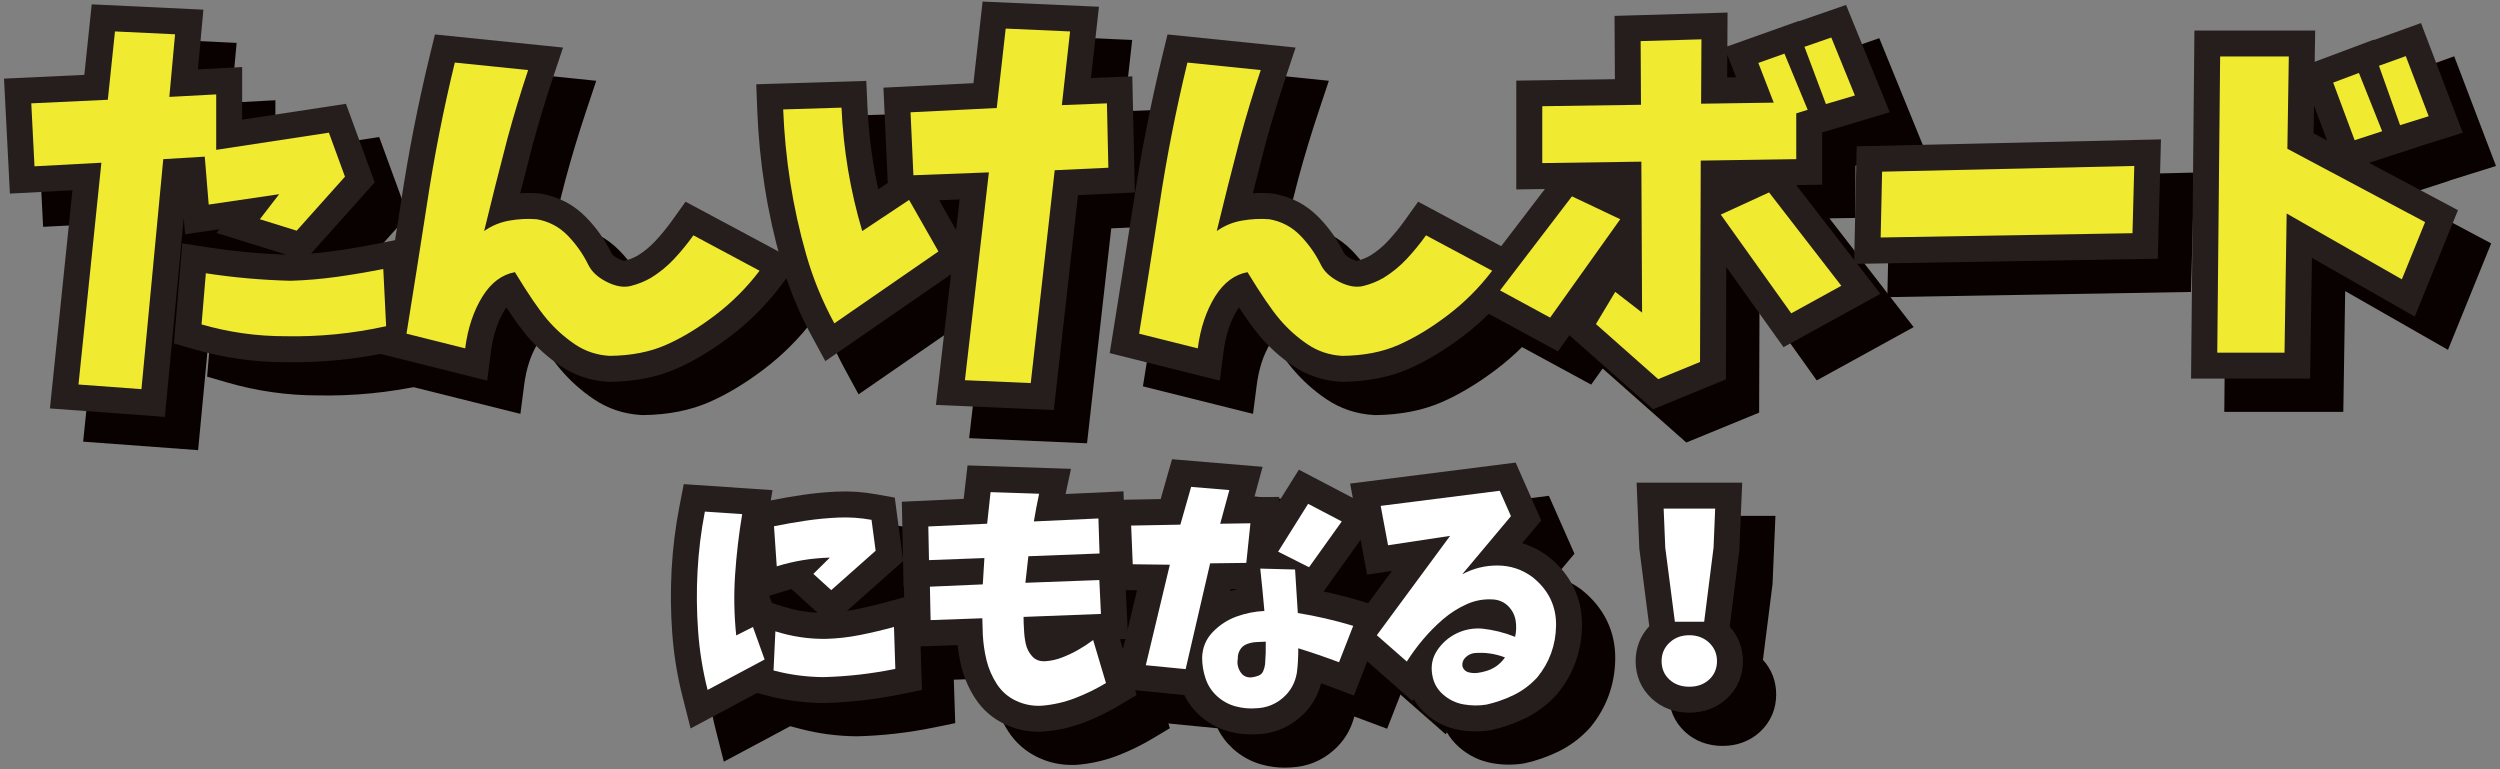 <?xml version="1.0" encoding="utf-8"?>
<!-- Generator: Adobe Illustrator 27.8.1, SVG Export Plug-In . SVG Version: 6.00 Build 0)  -->
<!DOCTYPE svg PUBLIC "-//W3C//DTD SVG 1.1//EN" "http://www.w3.org/Graphics/SVG/1.1/DTD/svg11.dtd">
<svg version="1.1" id="レイヤー_1" xmlns="http://www.w3.org/2000/svg" xmlns:xlink="http://www.w3.org/1999/xlink" x="0px"
	 y="0px" viewBox="0 0 273 84" style="enable-background:new 0 0 273 84;" xml:space="preserve">
<rect x="0" y="0" width="273" height="84" fill="#808080" stroke="none"/>
<g>
	<g>
		<path style="fill:#090000;" d="M21.634,49.156L9.08,48.229l2.459-23.823l-6.83,0.365L4.066,12.215l8.771-0.41l0.807-7.702l12.195,0.581
			l-0.597,6.521l4.831-0.258v5.746l11.335-1.728l3.139,8.579l-6.955,7.779c0.815-0.068,1.63-0.159,2.438-0.271
			c1.62-0.226,3.267-0.506,4.894-0.831l3.224-0.645L48.743,41.5l-2.337,0.518c-3.851,0.853-7.81,1.243-11.728,1.16
			c-0.002,0-0.005,0-0.007,0c-3.289,0-6.614-0.471-9.823-1.4l-2.23-0.646l0.917-10.927l3.001,0.462
			c2.742,0.422,5.556,0.682,8.369,0.773l-7.637-2.373l0.312-0.405l-3.741,0.551l-0.146-1.775L21.634,49.156z M15.318,43.005
			l1.196,0.088l2.35-24.769l5.539-0.334v-1.062L19,17.216l0.653-7.151l-0.93-0.044l-0.756,7.22l-7.948,0.372l0.061,1.194
			l7.779-0.416L15.318,43.005z M28.663,36.886c1.994,0.414,4.029,0.623,6.075,0.623c2.741,0.054,5.441-0.137,8.101-0.575
			l-0.028-0.569c-0.668,0.109-1.334,0.209-1.997,0.302c-1.775,0.248-3.58,0.401-5.363,0.456l-0.079,0.002l-0.079-0.002
			c-2.21-0.056-4.424-0.207-6.61-0.453L28.663,36.886z M28.985,22.593l0.011,0.131l8.743-1.287l-0.062-0.168L28.985,22.593z"/>
		<path style="fill:#090000;" d="M70.145,45.327l-0.095-0.005c-1.918-0.106-3.682-0.696-5.241-1.753c-1.341-0.909-2.552-1.994-3.599-3.227
			c-0.648-0.763-1.403-1.801-2.282-3.144c-0.063,0.087-0.127,0.181-0.191,0.283c-0.76,1.219-1.267,2.755-1.499,4.553l-0.409,3.159
			l-12.021-3.005l0.413-2.569c0.754-4.682,1.495-9.376,2.224-14.084c0.789-5.23,1.83-10.53,3.094-15.742l0.583-2.404l13.988,1.433
			l-1.119,3.356c-0.812,2.432-1.558,4.902-2.219,7.344c-0.454,1.734-0.9,3.475-1.336,5.207c0.673-0.042,1.348-0.037,2.021,0.016
			l0.274,0.035c1.919,0.338,3.574,1.21,4.918,2.592c1.132,1.165,2.06,2.481,2.761,3.915c0.038,0.078,0.181,0.306,0.746,0.591
			c0.473,0.24,0.674,0.226,0.679,0.227c0.519-0.13,0.996-0.321,1.45-0.583c0.65-0.398,1.306-0.933,1.885-1.551
			c0.666-0.712,1.296-1.482,1.872-2.289l1.447-2.027l12.354,6.611l-2.012,2.646c-1.556,2.045-3.375,3.864-5.407,5.406
			c-2.003,1.521-4.003,2.725-5.942,3.579c-2.09,0.919-4.526,1.4-7.242,1.431L70.145,45.327z M61.359,30.37l0.918,1.508
			c1.373,2.257,2.468,3.87,3.253,4.792c0.716,0.843,1.542,1.584,2.458,2.205c0.685,0.463,1.434,0.719,2.288,0.78
			c1.904-0.032,3.561-0.351,4.922-0.95c1.533-0.675,3.148-1.652,4.799-2.905c0.73-0.554,1.427-1.153,2.085-1.794l-1.974-1.056
			c-0.262,0.304-0.528,0.603-0.801,0.893c-0.929,0.992-1.982,1.851-3.132,2.553c-0.964,0.557-1.945,0.952-2.977,1.209
			c-1.459,0.364-3.009,0.139-4.606-0.671c-1.539-0.779-2.644-1.847-3.283-3.173c-0.431-0.88-1.014-1.706-1.726-2.439
			c-0.48-0.493-1.026-0.793-1.71-0.936C61.703,30.375,61.531,30.37,61.359,30.37z M51.23,37.951l1.035,0.259
			c0.41-1.365,0.968-2.616,1.669-3.741c0.136-0.215,0.274-0.418,0.415-0.611l-2.39,1.695l1.781-7.361
			c0.803-3.317,1.661-6.725,2.552-10.128c0.39-1.44,0.806-2.883,1.244-4.319l-2.055-0.21c-0.973,4.27-1.789,8.584-2.434,12.857
			C52.45,30.258,51.845,34.109,51.23,37.951z"/>
		<path style="fill:#090000;" d="M118.704,48.407l-12.873-0.56l1.646-14.264l-13.722,9.478l-1.507-2.77
			c-1.395-2.564-2.505-5.274-3.302-8.055c-0.771-2.695-1.382-5.458-1.813-8.213c-0.433-2.754-0.706-5.56-0.813-8.337l-0.109-2.855
			l12.016-0.369l0.126,2.791c0.138,3.054,0.534,6.081,1.182,9.041l1.038-0.689l-0.473-10.406l9.827-0.489l1.003-8.91l12.705,0.564
			l-0.869,7.781l4.509-0.179l0.282,12.681l-6.208,0.29L118.704,48.407z M112.161,42.448l1.502,0.065l2.591-23.014l5.511-0.257
			l-0.03-1.382l-5.335,0.212l0.928-8.313l-1.357-0.061l-0.95,8.434l-9.001,0.448l0.057,1.245l8.732-0.332L112.161,42.448z
			 M92.157,18.321c0.134,1.614,0.326,3.229,0.577,4.825c0.396,2.525,0.954,5.059,1.662,7.53c0.395,1.375,0.878,2.73,1.446,4.053
			l6.514-4.499l-0.415-0.729l-5.779,3.838l-1.094-3.672c-1.099-3.69-1.832-7.503-2.189-11.369L92.157,18.321z M106.185,25.495
			l1.85,3.249l0.385-3.333L106.185,25.495z"/>
		<path style="fill:#090000;" d="M150.145,45.327l-0.095-0.005c-1.918-0.106-3.682-0.696-5.241-1.753c-1.341-0.909-2.552-1.994-3.599-3.227
			c-0.648-0.763-1.403-1.801-2.282-3.144c-0.063,0.087-0.127,0.181-0.191,0.283c-0.76,1.219-1.267,2.755-1.499,4.553l-0.409,3.159
			l-12.021-3.005l0.413-2.569c0.754-4.682,1.495-9.376,2.224-14.084c0.789-5.23,1.83-10.53,3.094-15.742l0.583-2.404l13.988,1.433
			l-1.119,3.356c-0.812,2.432-1.558,4.902-2.219,7.344c-0.454,1.734-0.9,3.475-1.336,5.207c0.673-0.042,1.348-0.037,2.021,0.016
			l0.274,0.035c1.919,0.338,3.574,1.21,4.918,2.592c1.132,1.165,2.06,2.481,2.761,3.915c0.038,0.078,0.181,0.306,0.746,0.591
			c0.474,0.24,0.675,0.226,0.679,0.227c0.519-0.13,0.996-0.321,1.45-0.583c0.65-0.398,1.306-0.933,1.885-1.551
			c0.666-0.712,1.296-1.482,1.872-2.289l1.447-2.027l12.354,6.611l-2.012,2.646c-1.556,2.045-3.375,3.864-5.407,5.406
			c-2.003,1.521-4.003,2.725-5.942,3.579c-2.09,0.919-4.526,1.4-7.242,1.431L150.145,45.327z M141.359,30.37l0.918,1.508
			c1.373,2.257,2.468,3.87,3.253,4.792c0.716,0.843,1.542,1.584,2.458,2.205c0.685,0.463,1.434,0.719,2.288,0.78
			c1.904-0.032,3.561-0.351,4.922-0.95c1.533-0.675,3.148-1.652,4.799-2.905c0.73-0.554,1.427-1.153,2.085-1.794l-1.974-1.056
			c-0.262,0.304-0.528,0.603-0.801,0.893c-0.929,0.992-1.982,1.851-3.132,2.553c-0.964,0.557-1.945,0.952-2.977,1.209
			c-1.459,0.364-3.009,0.139-4.606-0.671c-1.539-0.779-2.644-1.847-3.283-3.173c-0.431-0.88-1.014-1.706-1.726-2.439
			c-0.48-0.493-1.026-0.793-1.71-0.936C141.703,30.375,141.531,30.37,141.359,30.37z M131.23,37.951l1.035,0.259
			c0.41-1.365,0.968-2.616,1.669-3.741c0.136-0.215,0.274-0.418,0.415-0.611l-2.39,1.695l1.781-7.361
			c0.803-3.317,1.661-6.725,2.552-10.128c0.39-1.44,0.806-2.883,1.244-4.319l-2.055-0.21c-0.973,4.27-1.789,8.584-2.434,12.857
			C132.45,30.258,131.845,34.109,131.23,37.951z"/>
		<path style="fill:#090000;" d="M184.143,48.323l-9.134-8.083L173.755,42l-10.585-5.746l9.16-11.986l-3.122,0.045V12.432l10.766-0.156
			l-0.039-6.912l12.342-0.363l-0.021,3.693l7.82-2.785l0.015,0.035l5.126-1.777l4.772,11.715l-7.377,2.208V23.8l-2.837,0.042
			l9.194,11.879l-10.582,5.82l-6.247-8.752l-0.043,12.27L184.143,48.323z M185.685,18.405l0.109,23.112l0.647-0.266l0.081-22.881
			l10.42-0.156v-0.539l-10.406,0.154l0.039-6.988l-0.939,0.027l0.039,6.995l-10.797,0.157v0.541L185.685,18.405z M171.697,34.433
			l0.353,0.191l4.235-5.943l-0.141-0.067L171.697,34.433z M195.835,28.207l4.238,5.938l0.355-0.195l-4.483-5.793L195.835,28.207z
			 M179.978,24.157l0.064,0.031v-0.032L179.978,24.157z M192.251,9.607l-0.014,2.469l0.965-0.014L192.251,9.607z"/>
		<path style="fill:#090000;" d="M206.098,32.446l0.279-12.844l33.228-0.754l-0.347,13.033L206.098,32.446z M211.928,25.147l-0.033,1.531
			l21.84-0.373l0.044-1.654L211.928,25.147z"/>
		<path style="fill:#090000;" d="M255.889,44.975h-12.997l0.367-38.013h13.187l-0.053,3.416l6.435-2.413l0.016,0.039l5.155-1.856
			l4.563,11.979l-5.052,1.579l0.006,0.016l-5.193,1.687l9.715,5.173l-4.72,11.62l-11.225-6.414L255.889,44.975z M248.616,39.306
			h1.69l0.265-17.203l13.933,7.961l0.357-0.88l-14.312-7.621l0.139-8.932h-1.813L248.616,39.306z M256.271,18.187l1.469,0.782
			l-1.422-3.816L256.271,18.187z"/>
		<path style="fill:#090000;" d="M79.043,83.175l-0.891-3.507c-0.572-2.252-0.948-4.579-1.117-6.917c-0.167-2.288-0.189-4.612-0.066-6.907
			c0.123-2.302,0.408-4.62,0.848-6.888l0.477-2.458l9.692,0.655l-0.187,1.121c1.136-0.227,2.291-0.427,3.437-0.596
			c1.273-0.188,2.572-0.312,3.858-0.365c1.397-0.06,2.811,0.04,4.21,0.292l2.033,0.367l0.922,6.918l-6.155,5.456
			c0.298-0.045,0.595-0.097,0.891-0.157c1.182-0.236,2.361-0.515,3.507-0.829l3.465-0.95l0.345,10.555l-2.341,0.481
			c-2.751,0.564-5.568,0.887-8.374,0.957c-2.174-0.018-4.234-0.293-6.221-0.818L86.298,79.3L79.043,83.175z M87.921,69.475
			l1.237,0.394c1.22,0.388,2.477,0.614,3.748,0.676l-2.844-2.588c-0.26,0.068-0.519,0.142-0.775,0.222l-1.649,0.51L87.921,69.475z"
			/>
		<path style="fill:#090000;" d="M117.064,83.534c-1.312,0-2.527-0.272-3.676-0.808c-1.36-0.635-2.463-1.593-3.279-2.849
			c-0.696-1.074-1.2-2.235-1.501-3.456c-0.188-0.766-0.324-1.55-0.41-2.345l-5.724,0.203l-0.135-6.546l-0.041,0.001l-0.19-9.318
			l6.755-0.315c0.039-0.353,0.079-0.705,0.119-1.057l0.3-2.594l11.296,0.374l-0.586,2.749l6.321-0.292l0.311,9.513l-0.12,0.004
			l0.001,0.037l0.312,6.557l-0.888,0.034l1.815,6.093l-1.887,1.131c-1.223,0.733-2.512,1.36-3.832,1.866
			c-1.422,0.544-2.92,0.882-4.452,1.003C117.402,83.53,117.232,83.534,117.064,83.534z"/>
		<path style="fill:#090000;" d="M140.286,83.828c-0.844,0-1.682-0.113-2.499-0.337c-1.193-0.328-2.262-0.918-3.176-1.754
			c-0.695-0.636-1.25-1.375-1.654-2.208l-7.722-0.754l2.557-10.689l-3.188-0.04l-0.406-9.806l6.176-0.115l1.239-4.35l9.891,0.83
			l-0.904,3.324l2.725-0.041l-0.056,0.537l2.198-3.507l8.884,4.653l-6.184,8.647c1.359,0.29,2.714,0.637,4.048,1.038l2.942,0.883
			l-3.682,9.443l-2.62-0.982c-0.319-0.12-0.642-0.238-0.964-0.354c-0.391,1.498-1.158,2.727-2.295,3.715
			c-1.301,1.13-2.835,1.749-4.562,1.839C140.784,83.818,140.535,83.828,140.286,83.828z M138.959,75.814
			c-0.002,0.004-0.004,0.009-0.006,0.013l0.005,0C138.958,75.823,138.959,75.818,138.959,75.814z M138.034,67.951l-0.055,0.238
			c0.216-0.073,0.435-0.141,0.654-0.202c-0.002-0.014-0.003-0.029-0.005-0.043L138.034,67.951z"/>
		<path style="fill:#090000;" d="M164.77,83.498c-0.61,0-1.223-0.054-1.83-0.163c-1.358-0.242-2.576-0.833-3.619-1.755
			c-0.531-0.47-0.974-1.012-1.317-1.609l-0.135,0.213l-7.721-6.777l5.482-7.436l-2.716,0.411l-1.853-9.947l18.076-2.294l2.792,6.322
			l-2.079,2.479c0.991,0.302,1.928,0.775,2.802,1.418l0.092,0.07c2.428,1.941,3.686,4.555,3.639,7.557
			c-0.043,2.777-0.947,5.266-2.688,7.398l-0.108,0.125c-0.988,1.076-2.135,1.936-3.409,2.556c-1.153,0.561-2.365,0.987-3.604,1.267
			l-0.178,0.034C165.857,83.455,165.313,83.498,164.77,83.498z M162.501,66.207l-1.038,1.407c0.376-0.215,0.762-0.412,1.157-0.59
			c0.135-0.061,0.271-0.118,0.407-0.172L162.501,66.207z"/>
		<path style="fill:#090000;" d="M188.099,81.454c-1.595,0-3.013-0.533-4.102-1.542c-1.15-1.067-1.758-2.481-1.758-4.092
			c0-1.459,0.514-2.769,1.489-3.811l-1.087-8.472l-0.297-7.201h11.533l-0.316,7.44l-1.049,8.28c0.948,1.037,1.446,2.329,1.446,3.764
			c0,1.61-0.608,3.024-1.758,4.091C191.111,80.921,189.693,81.454,188.099,81.454z M187.849,75.751L187.849,75.751L187.849,75.751z"
			/>
		<path style="fill:#090000;" d="M7.043,14.914l8.359-0.391l0.781-7.461l6.562,0.312l-0.625,6.836l5.117-0.273v6.055l12.305-1.875
			l1.758,4.805l-5.273,5.898l-4.023-1.25l2.109-2.734l-7.695,1.133l-0.43-5.234l-4.531,0.273l-2.383,25.117L12.2,45.617l2.5-24.219
			l-7.305,0.391L7.043,14.914z M26.106,33.468c3.047,0.469,6.133,0.742,9.258,0.82c1.692-0.052,3.379-0.195,5.059-0.43
			s3.365-0.521,5.059-0.859l0.312,6.25c-3.646,0.808-7.331,1.172-11.055,1.094c-3.1,0-6.133-0.43-9.102-1.289L26.106,33.468z"/>
		<path style="fill:#090000;" d="M53.293,10.46l8.008,0.82c-0.834,2.5-1.589,5-2.266,7.5c-0.886,3.386-1.732,6.745-2.539,10.078
			c0.807-0.572,1.712-0.95,2.715-1.133c1.002-0.182,2.012-0.234,3.027-0.156c1.328,0.234,2.454,0.827,3.379,1.777
			c0.924,0.951,1.673,2.012,2.246,3.184c0.364,0.756,1.035,1.381,2.012,1.875c0.977,0.495,1.855,0.645,2.637,0.449
			s1.51-0.488,2.188-0.879c0.938-0.572,1.783-1.263,2.539-2.07c0.755-0.807,1.458-1.666,2.109-2.578l7.227,3.867
			c-1.406,1.85-3.027,3.471-4.863,4.863c-1.836,1.394-3.627,2.475-5.371,3.242c-1.745,0.768-3.789,1.165-6.133,1.191
			c-1.406-0.078-2.676-0.502-3.809-1.27s-2.143-1.673-3.027-2.715c-0.886-1.041-2.058-2.76-3.516-5.156
			c-1.406,0.261-2.578,1.133-3.516,2.617c-0.99,1.589-1.628,3.49-1.914,5.703L48.02,40.07c0.755-4.688,1.497-9.388,2.227-14.102
			C51.028,20.787,52.043,15.617,53.293,10.46z"/>
		<path style="fill:#090000;" d="M89.153,15.578l6.367-0.195c0.208,4.609,0.963,9.102,2.266,13.477l5.117-3.398l3.203,5.625l-11.367,7.852
			c-1.303-2.396-2.324-4.889-3.066-7.48c-0.742-2.591-1.322-5.215-1.738-7.871C89.517,20.929,89.256,18.26,89.153,15.578z
			 M103.059,15.89l9.414-0.469l0.977-8.672l7.031,0.312l-0.898,8.047l4.922-0.195l0.156,7.031l-5.859,0.273l-2.617,23.242
			l-7.188-0.312l2.617-22.695l-8.242,0.312L103.059,15.89z"/>
		<path style="fill:#090000;" d="M133.293,10.46l8.008,0.82c-0.834,2.5-1.589,5-2.266,7.5c-0.886,3.386-1.732,6.745-2.539,10.078
			c0.807-0.572,1.712-0.95,2.715-1.133c1.002-0.182,2.012-0.234,3.027-0.156c1.328,0.234,2.454,0.827,3.379,1.777
			c0.924,0.951,1.673,2.012,2.246,3.184c0.364,0.756,1.035,1.381,2.012,1.875c0.977,0.495,1.855,0.645,2.637,0.449
			s1.51-0.488,2.188-0.879c0.938-0.572,1.783-1.263,2.539-2.07c0.755-0.807,1.458-1.666,2.109-2.578l7.227,3.867
			c-1.406,1.85-3.027,3.471-4.863,4.863c-1.836,1.394-3.627,2.475-5.371,3.242c-1.745,0.768-3.789,1.165-6.133,1.191
			c-1.406-0.078-2.676-0.502-3.809-1.27s-2.143-1.673-3.027-2.715c-0.886-1.041-2.058-2.76-3.516-5.156
			c-1.406,0.261-2.578,1.133-3.516,2.617c-0.99,1.589-1.628,3.49-1.914,5.703l-6.406-1.602c0.755-4.688,1.497-9.388,2.227-14.102
			C131.028,20.787,132.043,15.617,133.293,10.46z"/>
		<path style="fill:#090000;" d="M175.286,25.07l5.273,2.5l-7.656,10.742l-5.469-2.969L175.286,25.07z M172.043,15.226l10.781-0.156
			l-0.039-6.953l6.641-0.195l-0.039,7.031l7.93-0.117l-1.68-4.336l2.852-1.016l2.539,6.133l-1.25,0.391v5l-10.43,0.156
			l-0.078,21.992l-4.57,1.875l-6.797-6.016l2.109-3.516l2.93,2.266l-0.078-16.484l-10.82,0.156V15.226z M196.809,24.64l7.891,10.195
			l-5.469,3.008l-7.695-10.781L196.809,24.64z M203.02,14.992l-2.344-6.25l2.93-1.016l2.578,6.328L203.02,14.992z"/>
		<path style="fill:#090000;" d="M209.153,22.374l27.539-0.625l-0.195,7.344l-27.5,0.469L209.153,22.374z"/>
		<path style="fill:#090000;" d="M246.067,9.796h7.5l-0.156,10.078l15.039,8.008l-2.539,6.25l-12.578-7.187l-0.234,15.195h-7.344
			L246.067,9.796z M260.754,18.937l-2.344-6.289l2.812-1.055l2.539,6.367L260.754,18.937z M265.715,17.296l-2.305-6.484l2.93-1.055
			l2.5,6.563L265.715,17.296z"/>
		<path style="fill:#090000;" d="M80.6,59.495l4.075,0.275c-0.367,2.2-0.625,4.408-0.775,6.625c-0.149,2.217-0.108,4.425,0.125,6.625
			l1.825-0.925l1.275,3.55L80.9,78.97c-0.533-2.1-0.879-4.241-1.037-6.425c-0.159-2.183-0.18-4.367-0.062-6.55
			C79.916,63.811,80.183,61.645,80.6,59.495z M88.3,72.57c1.783,0.567,3.608,0.842,5.475,0.825c1.267-0.033,2.525-0.175,3.775-0.425
			s2.483-0.542,3.7-0.875l0.149,4.575c-2.6,0.534-5.225,0.833-7.875,0.9c-1.85-0.017-3.658-0.258-5.425-0.725L88.3,72.57z
			 M88.15,61.095c1.15-0.233,2.316-0.438,3.5-0.612c1.184-0.175,2.371-0.288,3.562-0.337c1.191-0.05,2.388,0.033,3.588,0.25
			l0.45,3.375l-4.851,4.3l-1.95-1.775l1.801-1.775c-1.984,0.05-3.917,0.367-5.801,0.95L88.15,61.095z"/>
		<path style="fill:#090000;" d="M111.799,57.37l5.301,0.175c-0.217,1.017-0.409,2.025-0.575,3.025l7.05-0.325l0.125,3.825l-7.775,0.3
			c-0.116,0.967-0.225,1.934-0.324,2.9l8.074-0.3l0.176,3.7l-8.45,0.325c0,0.484,0.017,0.942,0.05,1.375
			c0.017,0.517,0.079,1.034,0.188,1.55s0.342,0.975,0.7,1.375s0.846,0.579,1.462,0.538c0.617-0.042,1.226-0.179,1.825-0.413
			c0.601-0.233,1.179-0.508,1.737-0.825c0.559-0.316,1.104-0.675,1.638-1.075l1.4,4.7c-1.084,0.65-2.213,1.2-3.388,1.65
			c-1.175,0.45-2.396,0.725-3.662,0.825c-0.967,0.05-1.888-0.129-2.763-0.538c-0.875-0.409-1.575-1.017-2.101-1.825
			c-0.524-0.809-0.899-1.671-1.125-2.588c-0.225-0.916-0.362-1.858-0.412-2.825c-0.017-0.566-0.033-1.158-0.05-1.775l-5.65,0.2
			l-0.075-3.65l5.775-0.25c0.05-0.966,0.108-1.925,0.175-2.875l-6.05,0.225l-0.075-3.675l6.425-0.3
			C111.541,59.67,111.666,58.52,111.799,57.37z"/>
		<path style="fill:#090000;" d="M127.15,61.02l5.375-0.1l1.175-4.125l4.175,0.35l-1,3.675l3.3-0.05l-0.449,4.325l-3.95,0.05l-2.675,11.55
			l-4.351-0.425l2.625-10.975l-4.05-0.05L127.15,61.02z M141.249,65.72l3.8,0.1c0.101,1.583,0.2,3.167,0.301,4.75
			c2.033,0.333,4.05,0.8,6.05,1.4l-1.55,3.975c-1.467-0.55-2.95-1.058-4.45-1.525c0,1.017-0.05,1.9-0.15,2.65
			c-0.184,1.117-0.688,2.033-1.513,2.75c-0.824,0.716-1.787,1.1-2.887,1.15c-0.784,0.066-1.555-0.004-2.312-0.212
			c-0.759-0.208-1.43-0.579-2.013-1.112c-0.584-0.534-1-1.175-1.25-1.925s-0.375-1.508-0.375-2.275c0.033-1.1,0.421-2.033,1.162-2.8
			s1.604-1.329,2.588-1.688s2-0.562,3.05-0.613C141.566,68.811,141.416,67.27,141.249,65.72z M141.775,76.17
			c0.066-0.816,0.091-1.642,0.075-2.475c-0.367,0.017-0.717,0.034-1.051,0.05c-0.333,0.017-0.666,0.088-1,0.213
			c-0.333,0.125-0.587,0.337-0.762,0.637c-0.176,0.3-0.255,0.617-0.238,0.95c-0.1,0.517-0.008,1,0.275,1.45
			c0.283,0.45,0.7,0.65,1.25,0.6c0.25-0.033,0.496-0.096,0.737-0.188c0.241-0.091,0.413-0.258,0.513-0.5
			C141.674,76.666,141.741,76.42,141.775,76.17z M146.475,58.645l3.675,1.925l-3.575,5l-3.375-1.7L146.475,58.645z"/>
		<path style="fill:#090000;" d="M154.399,58.87l13-1.65l1.226,2.775l-5.325,6.35c1.2-0.65,2.496-0.971,3.888-0.962
			c1.392,0.009,2.653,0.429,3.787,1.263c1.75,1.4,2.608,3.167,2.575,5.3c-0.033,2.134-0.717,4.017-2.05,5.65
			c-0.75,0.816-1.604,1.458-2.562,1.925c-0.959,0.466-1.954,0.816-2.987,1.05c-0.834,0.133-1.672,0.125-2.513-0.025
			c-0.842-0.15-1.588-0.513-2.237-1.087c-0.65-0.575-1.042-1.296-1.176-2.163c-0.166-0.983,0.021-1.875,0.562-2.675
			c0.542-0.8,1.242-1.408,2.101-1.825s1.778-0.591,2.763-0.525c1.25,0.133,2.458,0.434,3.625,0.9c0.133-0.566,0.153-1.15,0.062-1.75
			c-0.092-0.6-0.351-1.121-0.775-1.562c-0.425-0.441-0.954-0.696-1.588-0.763c-1.05-0.083-2.046,0.087-2.987,0.513
			c-0.941,0.425-1.8,0.971-2.575,1.637c-0.774,0.667-1.491,1.388-2.149,2.163c-0.659,0.775-1.263,1.596-1.812,2.462l-3.275-2.875
			l8-10.85L155.2,63.17L154.399,58.87z M164.624,74.945c-0.367,0.05-0.688,0.208-0.963,0.475c-0.274,0.267-0.388,0.592-0.337,0.975
			c0.116,0.35,0.341,0.566,0.675,0.65c0.333,0.083,0.662,0.104,0.987,0.062s0.646-0.113,0.963-0.212
			c0.833-0.25,1.508-0.742,2.024-1.475C166.891,75.003,165.774,74.845,164.624,74.945z"/>
		<path style="fill:#090000;" d="M185.075,75.82c0-0.8,0.287-1.471,0.862-2.013c0.575-0.541,1.296-0.812,2.162-0.812
			s1.588,0.271,2.163,0.812c0.574,0.542,0.862,1.213,0.862,2.013c0,0.817-0.284,1.487-0.851,2.013
			c-0.566,0.525-1.291,0.787-2.175,0.787s-1.608-0.262-2.175-0.787C185.358,77.307,185.075,76.637,185.075,75.82z M186.524,71.52
			l-1.05-8.1l-0.175-4.25h5.625l-0.175,4.25l-1.025,8.1H186.524z"/>
	</g>
	<g>
		<g>
			<path style="fill:#251E1C;" d="M18.006,45.527L5.452,44.6l2.459-23.823l-6.83,0.365L0.438,8.586l8.771-0.41l0.807-7.702l12.195,0.581
				l-0.597,6.521l4.831-0.258v5.746l11.335-1.728l3.139,8.579l-6.955,7.779c0.815-0.068,1.63-0.159,2.438-0.271
				c1.62-0.226,3.267-0.506,4.894-0.831l3.224-0.645l0.596,11.924l-2.337,0.518c-3.851,0.853-7.804,1.244-11.728,1.16
				c-0.002,0-0.005,0-0.007,0c-3.289,0-6.614-0.471-9.823-1.4l-2.23-0.646l0.917-10.927l3.001,0.462
				c2.742,0.422,5.556,0.682,8.369,0.773l-7.637-2.373l0.312-0.405l-3.741,0.551l-0.146-1.775L18.006,45.527z M11.69,39.376
				l1.196,0.088l2.35-24.769l5.539-0.334v-1.062l-5.403,0.289l0.653-7.151l-0.93-0.044l-0.756,7.22l-7.948,0.372l0.061,1.194
				l7.779-0.416L11.69,39.376z M25.035,33.258c1.994,0.414,4.029,0.623,6.075,0.623c2.746,0.056,5.441-0.137,8.101-0.575
				l-0.028-0.569c-0.668,0.109-1.334,0.209-1.997,0.302c-1.775,0.248-3.58,0.401-5.363,0.456l-0.079,0.002l-0.079-0.002
				c-2.21-0.056-4.424-0.207-6.61-0.453L25.035,33.258z M25.357,18.964l0.011,0.131l8.743-1.287L34.05,17.64L25.357,18.964z"/>
			<path style="fill:#251E1C;" d="M66.517,41.699l-0.095-0.005c-1.918-0.106-3.682-0.696-5.241-1.753c-1.341-0.909-2.552-1.994-3.599-3.227
				c-0.648-0.763-1.403-1.801-2.282-3.144c-0.063,0.087-0.127,0.181-0.191,0.283c-0.76,1.219-1.267,2.755-1.499,4.553L53.2,41.565
				L41.18,38.56l0.413-2.569c0.754-4.682,1.495-9.376,2.224-14.084c0.789-5.23,1.83-10.53,3.094-15.742l0.583-2.404l13.988,1.433
				l-1.119,3.356c-0.812,2.432-1.558,4.902-2.219,7.344c-0.454,1.734-0.9,3.475-1.336,5.207c0.673-0.042,1.348-0.037,2.021,0.016
				l0.274,0.035c1.919,0.338,3.574,1.21,4.918,2.592c1.132,1.165,2.06,2.481,2.761,3.915c0.038,0.078,0.181,0.306,0.746,0.591
				c0.474,0.241,0.676,0.228,0.679,0.227c0.519-0.13,0.996-0.321,1.45-0.583c0.65-0.398,1.306-0.933,1.885-1.551
				c0.666-0.712,1.296-1.482,1.872-2.289l1.447-2.027l12.354,6.611l-2.012,2.646c-1.556,2.045-3.375,3.864-5.407,5.406
				c-2.003,1.521-4.003,2.725-5.942,3.579c-2.09,0.919-4.526,1.4-7.242,1.431L66.517,41.699z M57.731,26.741l0.918,1.508
				c1.373,2.257,2.468,3.87,3.253,4.792c0.716,0.843,1.542,1.584,2.458,2.205c0.685,0.463,1.434,0.719,2.288,0.78
				c1.904-0.032,3.561-0.351,4.922-0.95c1.533-0.675,3.148-1.652,4.799-2.905c0.73-0.554,1.427-1.153,2.085-1.794l-1.974-1.056
				c-0.262,0.304-0.528,0.603-0.801,0.893c-0.929,0.992-1.982,1.851-3.132,2.553c-0.964,0.557-1.945,0.952-2.977,1.209
				c-1.458,0.363-3.009,0.14-4.606-0.671c-1.539-0.779-2.644-1.847-3.283-3.173c-0.431-0.88-1.014-1.706-1.726-2.439
				c-0.48-0.493-1.026-0.793-1.71-0.936C58.075,26.747,57.903,26.742,57.731,26.741z M47.603,34.322l1.035,0.259
				c0.41-1.365,0.968-2.616,1.669-3.741c0.136-0.215,0.274-0.418,0.415-0.611l-2.39,1.695l1.781-7.361
				c0.803-3.317,1.661-6.725,2.552-10.128c0.39-1.44,0.806-2.883,1.244-4.319l-2.055-0.21c-0.973,4.27-1.789,8.584-2.434,12.857
				C48.822,26.63,48.217,30.481,47.603,34.322z"/>
			<path style="fill:#251E1C;" d="M115.076,44.779l-12.873-0.56l1.646-14.264l-13.722,9.478l-1.507-2.77
				c-1.395-2.564-2.505-5.274-3.302-8.055c-0.771-2.695-1.382-5.458-1.813-8.213c-0.433-2.754-0.706-5.56-0.813-8.337l-0.109-2.855
				l12.016-0.369l0.126,2.791c0.138,3.054,0.534,6.081,1.182,9.041l1.038-0.689L96.471,9.571l9.827-0.489l1.003-8.91l12.705,0.564
				l-0.869,7.781l4.509-0.179l0.282,12.681l-6.208,0.29L115.076,44.779z M108.533,38.82l1.502,0.065l2.591-23.014l5.511-0.257
				l-0.03-1.382l-5.335,0.212l0.928-8.313l-1.357-0.061l-0.95,8.434l-9.001,0.448l0.057,1.245l8.732-0.332L108.533,38.82z
				 M88.529,14.693c0.134,1.614,0.326,3.229,0.577,4.825c0.396,2.525,0.954,5.059,1.662,7.53c0.395,1.375,0.878,2.73,1.446,4.053
				l6.514-4.499l-0.415-0.729l-5.779,3.838L91.44,26.04c-1.099-3.69-1.832-7.503-2.189-11.369L88.529,14.693z M102.557,21.867
				l1.85,3.249l0.385-3.333L102.557,21.867z"/>
			<path style="fill:#251E1C;" d="M146.517,41.699l-0.095-0.005c-1.918-0.106-3.682-0.696-5.241-1.753c-1.341-0.909-2.552-1.994-3.599-3.227
				c-0.648-0.763-1.403-1.801-2.282-3.144c-0.063,0.087-0.127,0.181-0.191,0.283c-0.76,1.219-1.267,2.755-1.499,4.553l-0.409,3.159
				L121.18,38.56l0.413-2.569c0.754-4.682,1.495-9.376,2.224-14.084c0.789-5.23,1.83-10.53,3.094-15.742l0.583-2.404l13.988,1.433
				l-1.119,3.356c-0.812,2.432-1.558,4.902-2.219,7.344c-0.454,1.734-0.9,3.475-1.336,5.207c0.674-0.042,1.348-0.037,2.021,0.016
				l0.274,0.035c1.919,0.338,3.574,1.21,4.918,2.592c1.132,1.165,2.06,2.481,2.761,3.915c0.038,0.078,0.181,0.306,0.746,0.591
				c0.474,0.241,0.677,0.228,0.679,0.227c0.519-0.13,0.996-0.321,1.45-0.583c0.65-0.398,1.306-0.933,1.885-1.551
				c0.666-0.712,1.296-1.482,1.872-2.289l1.447-2.027l12.354,6.611l-2.012,2.646c-1.556,2.045-3.375,3.864-5.407,5.406
				c-2.003,1.521-4.003,2.725-5.942,3.579c-2.09,0.919-4.526,1.4-7.242,1.431L146.517,41.699z M137.731,26.741l0.918,1.508
				c1.373,2.257,2.468,3.87,3.253,4.792c0.716,0.843,1.542,1.584,2.458,2.205c0.685,0.463,1.434,0.719,2.288,0.78
				c1.904-0.032,3.561-0.351,4.922-0.95c1.533-0.675,3.148-1.652,4.799-2.905c0.73-0.554,1.427-1.153,2.085-1.794l-1.974-1.056
				c-0.262,0.304-0.528,0.603-0.801,0.893c-0.929,0.992-1.982,1.851-3.132,2.553c-0.964,0.557-1.945,0.952-2.977,1.209
				c-1.458,0.363-3.009,0.14-4.606-0.671c-1.539-0.779-2.644-1.847-3.283-3.173c-0.431-0.88-1.014-1.706-1.726-2.439
				c-0.48-0.493-1.026-0.793-1.71-0.936C138.075,26.747,137.903,26.742,137.731,26.741z M127.603,34.322l1.035,0.259
				c0.41-1.365,0.968-2.616,1.669-3.741c0.136-0.215,0.274-0.418,0.415-0.611l-2.39,1.695l1.781-7.361
				c0.803-3.317,1.661-6.725,2.552-10.128c0.39-1.44,0.806-2.883,1.244-4.319l-2.055-0.21c-0.973,4.27-1.789,8.584-2.434,12.857
				C128.822,26.63,128.217,30.481,127.603,34.322z"/>
			<path style="fill:#251E1C;" d="M180.515,44.695l-9.134-8.083l-1.254,1.76l-10.585-5.746l9.16-11.986l-3.122,0.045V8.804l10.766-0.156
				l-0.039-6.912l12.342-0.363l-0.021,3.693l7.82-2.785l0.015,0.035l5.126-1.777l4.772,11.715l-7.377,2.208v5.708l-2.837,0.042
				l9.194,11.879l-10.582,5.82l-6.247-8.752l-0.043,12.27L180.515,44.695z M182.057,14.777l0.109,23.112l0.647-0.266l0.081-22.881
				l10.42-0.156v-0.539l-10.406,0.154l0.039-6.988l-0.939,0.027l0.039,6.995l-10.797,0.157v0.541L182.057,14.777z M168.069,30.804
				l0.353,0.191l4.235-5.943l-0.141-0.067L168.069,30.804z M192.207,24.578l4.238,5.938l0.355-0.195l-4.483-5.793L192.207,24.578z
				 M176.35,20.529l0.064,0.031v-0.032L176.35,20.529z M188.623,5.979l-0.014,2.469l0.965-0.014L188.623,5.979z"/>
			<path style="fill:#251E1C;" d="M202.47,28.818l0.279-12.844l33.228-0.754l-0.347,13.033L202.47,28.818z M208.3,21.519l-0.033,1.531
				l21.84-0.373l0.044-1.654L208.3,21.519z"/>
			<path style="fill:#251E1C;" d="M252.261,41.346h-12.997l0.367-38.013h13.187l-0.053,3.416l6.435-2.413l0.016,0.039l5.155-1.856
				l4.563,11.979l-5.052,1.579l0.006,0.016l-5.193,1.687l9.715,5.173l-4.72,11.62l-11.225-6.414L252.261,41.346z M244.988,35.677
				h1.69l0.265-17.203l13.933,7.961l0.357-0.88l-14.312-7.621l0.139-8.932h-1.813L244.988,35.677z M252.644,14.558l1.469,0.782
				l-1.422-3.816L252.644,14.558z"/>
			<path style="fill:#251E1C;" d="M75.415,79.546l-0.891-3.507c-0.572-2.252-0.948-4.579-1.117-6.918c-0.167-2.288-0.189-4.612-0.066-6.907
				c0.123-2.302,0.408-4.62,0.848-6.888l0.477-2.458l9.692,0.655l-0.187,1.121c1.136-0.227,2.291-0.427,3.437-0.596
				c1.273-0.188,2.572-0.312,3.858-0.365c1.398-0.061,2.81,0.04,4.21,0.292l2.033,0.367l0.922,6.918l-6.155,5.456
				c0.298-0.045,0.595-0.098,0.891-0.157c1.182-0.236,2.361-0.515,3.507-0.829l3.465-0.95l0.345,10.555l-2.341,0.481
				c-2.751,0.564-5.568,0.887-8.374,0.957c-2.174-0.018-4.234-0.293-6.221-0.818l-1.077-0.285L75.415,79.546z M84.293,65.846
				l1.237,0.394c1.22,0.388,2.477,0.614,3.748,0.676l-2.844-2.588c-0.26,0.068-0.519,0.142-0.775,0.222l-1.649,0.51L84.293,65.846z"
				/>
			<path style="fill:#251E1C;" d="M113.437,79.906c-1.312,0-2.527-0.272-3.676-0.808c-1.36-0.635-2.463-1.593-3.279-2.849
				c-0.696-1.074-1.2-2.235-1.501-3.456c-0.188-0.766-0.324-1.55-0.41-2.345l-5.724,0.203l-0.135-6.546l-0.041,0.001l-0.19-9.318
				l6.755-0.315c0.039-0.353,0.079-0.705,0.119-1.057l0.3-2.594l11.296,0.374l-0.586,2.749l6.321-0.292l0.311,9.513l-0.12,0.004
				l0.001,0.037l0.312,6.557l-0.888,0.034l1.815,6.093l-1.887,1.131c-1.223,0.733-2.512,1.36-3.832,1.866
				c-1.422,0.544-2.92,0.882-4.452,1.003C113.774,79.901,113.604,79.906,113.437,79.906z"/>
			<path style="fill:#251E1C;" d="M136.658,80.2c-0.844,0-1.682-0.113-2.499-0.337c-1.193-0.328-2.262-0.918-3.176-1.754
				c-0.695-0.636-1.25-1.375-1.654-2.208l-7.722-0.754l2.557-10.689l-3.188-0.04l-0.406-9.806l6.176-0.115l1.239-4.35l9.891,0.83
				l-0.904,3.324l2.725-0.041l-0.056,0.537l2.198-3.507l8.884,4.653l-6.184,8.647c1.359,0.29,2.714,0.637,4.048,1.038l2.942,0.883
				l-3.682,9.443l-2.62-0.982c-0.319-0.12-0.642-0.238-0.964-0.354c-0.391,1.498-1.158,2.727-2.295,3.715
				c-1.301,1.13-2.835,1.749-4.562,1.839C137.156,80.19,136.907,80.2,136.658,80.2z M135.331,72.186
				c-0.002,0.004-0.004,0.009-0.006,0.013l0.005,0C135.33,72.195,135.331,72.19,135.331,72.186z M134.406,64.323l-0.055,0.238
				c0.216-0.073,0.435-0.141,0.654-0.202c-0.002-0.014-0.003-0.029-0.005-0.043L134.406,64.323z"/>
			<path style="fill:#251E1C;" d="M161.142,79.87c-0.61,0-1.223-0.054-1.83-0.163c-1.358-0.242-2.576-0.833-3.619-1.755
				c-0.531-0.47-0.974-1.012-1.317-1.609l-0.135,0.213l-7.721-6.777l5.482-7.436l-2.716,0.411l-1.853-9.947l18.076-2.294
				l2.792,6.322l-2.079,2.479c0.991,0.302,1.928,0.775,2.802,1.418l0.092,0.07c2.428,1.941,3.686,4.555,3.639,7.557
				c-0.043,2.777-0.947,5.266-2.688,7.398l-0.108,0.125c-0.988,1.076-2.135,1.936-3.409,2.556c-1.153,0.561-2.365,0.987-3.604,1.267
				l-0.178,0.034C162.229,79.827,161.686,79.87,161.142,79.87z M158.873,62.578l-1.038,1.407c0.376-0.215,0.762-0.412,1.157-0.59
				c0.135-0.061,0.271-0.118,0.407-0.172L158.873,62.578z"/>
			<path style="fill:#251E1C;" d="M184.471,77.826c-1.595,0-3.013-0.533-4.102-1.542c-1.15-1.067-1.758-2.481-1.758-4.092
				c0-1.459,0.514-2.769,1.489-3.811l-1.087-8.472l-0.297-7.201h11.533l-0.316,7.44l-1.049,8.28
				c0.948,1.037,1.446,2.329,1.446,3.764c0,1.61-0.608,3.024-1.758,4.091C187.483,77.292,186.065,77.826,184.471,77.826z
				 M184.221,72.123L184.221,72.123L184.221,72.123z"/>
		</g>
		<g>
			<path style="fill:#F0EA30;" d="M3.415,11.285l8.359-0.391l0.781-7.461l6.562,0.312l-0.625,6.836l5.117-0.273v6.055l12.305-1.875
				l1.758,4.805l-5.273,5.898l-4.023-1.25l2.109-2.734L22.79,22.34l-0.43-5.234l-4.531,0.273l-2.383,25.117l-6.875-0.508l2.5-24.219
				L3.767,18.16L3.415,11.285z M22.478,29.84c3.047,0.469,6.133,0.742,9.258,0.82c1.692-0.052,3.379-0.195,5.059-0.43
				s3.365-0.521,5.059-0.859l0.312,6.25c-3.646,0.808-7.331,1.172-11.055,1.094c-3.1,0-6.133-0.43-9.102-1.289L22.478,29.84z"/>
			<path style="fill:#F0EA30;" d="M49.665,6.832l8.008,0.82c-0.834,2.5-1.589,5-2.266,7.5c-0.886,3.386-1.732,6.745-2.539,10.078
				c0.807-0.572,1.712-0.95,2.715-1.133c1.002-0.182,2.012-0.234,3.027-0.156c1.328,0.234,2.454,0.827,3.379,1.777
				c0.924,0.951,1.673,2.012,2.246,3.184c0.364,0.756,1.035,1.381,2.012,1.875c0.977,0.495,1.855,0.645,2.637,0.449
				s1.51-0.488,2.188-0.879c0.938-0.572,1.783-1.263,2.539-2.07c0.755-0.807,1.458-1.666,2.109-2.578l7.227,3.867
				c-1.406,1.85-3.027,3.471-4.863,4.863c-1.836,1.394-3.627,2.475-5.371,3.242c-1.745,0.768-3.789,1.165-6.133,1.191
				c-1.406-0.078-2.676-0.502-3.809-1.27s-2.143-1.673-3.027-2.715c-0.886-1.041-2.058-2.76-3.516-5.156
				c-1.406,0.261-2.578,1.133-3.516,2.617c-0.99,1.589-1.628,3.49-1.914,5.703l-6.406-1.602c0.755-4.688,1.497-9.388,2.227-14.102
				C47.399,17.158,48.415,11.988,49.665,6.832z"/>
			<path style="fill:#F0EA30;" d="M85.524,11.949l6.367-0.195c0.208,4.609,0.963,9.102,2.266,13.477l5.117-3.398l3.203,5.625L91.11,35.309
				c-1.303-2.396-2.324-4.889-3.066-7.48c-0.742-2.591-1.322-5.215-1.738-7.871C85.889,17.301,85.628,14.632,85.524,11.949z
				 M99.431,12.262l9.414-0.469l0.977-8.672l7.031,0.312l-0.898,8.047l4.922-0.195l0.156,7.031l-5.859,0.273l-2.617,23.242
				l-7.188-0.312l2.617-22.695l-8.242,0.312L99.431,12.262z"/>
			<path style="fill:#F0EA30;" d="M129.665,6.832l8.008,0.82c-0.834,2.5-1.589,5-2.266,7.5c-0.886,3.386-1.732,6.745-2.539,10.078
				c0.807-0.572,1.712-0.95,2.715-1.133c1.002-0.182,2.012-0.234,3.027-0.156c1.328,0.234,2.454,0.827,3.379,1.777
				c0.924,0.951,1.673,2.012,2.246,3.184c0.364,0.756,1.035,1.381,2.012,1.875c0.977,0.495,1.855,0.645,2.637,0.449
				s1.51-0.488,2.188-0.879c0.938-0.572,1.783-1.263,2.539-2.07c0.755-0.807,1.458-1.666,2.109-2.578l7.227,3.867
				c-1.406,1.85-3.027,3.471-4.863,4.863c-1.836,1.394-3.627,2.475-5.371,3.242c-1.745,0.768-3.789,1.165-6.133,1.191
				c-1.406-0.078-2.676-0.502-3.809-1.27s-2.143-1.673-3.027-2.715c-0.886-1.041-2.058-2.76-3.516-5.156
				c-1.406,0.261-2.578,1.133-3.516,2.617c-0.99,1.589-1.628,3.49-1.914,5.703l-6.406-1.602c0.755-4.688,1.497-9.388,2.227-14.102
				C127.399,17.158,128.415,11.988,129.665,6.832z"/>
			<path style="fill:#F0EA30;" d="M171.657,21.441l5.273,2.5l-7.656,10.742l-5.469-2.969L171.657,21.441z M168.415,11.598l10.781-0.156
				l-0.039-6.953l6.641-0.195l-0.039,7.031l7.93-0.117l-1.68-4.336l2.852-1.016l2.539,6.133l-1.25,0.391v5l-10.43,0.156
				l-0.078,21.992l-4.57,1.875l-6.797-6.016l2.109-3.516l2.93,2.266l-0.078-16.484l-10.82,0.156V11.598z M193.181,21.012
				l7.891,10.195l-5.469,3.008l-7.695-10.781L193.181,21.012z M199.392,11.363l-2.344-6.25l2.93-1.016l2.578,6.328L199.392,11.363z"
				/>
			<path style="fill:#F0EA30;" d="M205.524,18.746l27.539-0.625l-0.195,7.344l-27.5,0.469L205.524,18.746z"/>
			<path style="fill:#F0EA30;" d="M242.438,6.168h7.5l-0.156,10.078l15.039,8.008l-2.539,6.25l-12.578-7.188l-0.234,15.195h-7.344
				L242.438,6.168z M257.126,15.309l-2.344-6.289l2.812-1.055l2.539,6.367L257.126,15.309z M262.087,13.668l-2.305-6.484l2.93-1.055
				l2.5,6.562L262.087,13.668z"/>
			<path style="fill:#FFFFFF;" d="M76.972,55.866l4.075,0.275c-0.367,2.2-0.625,4.408-0.775,6.625c-0.149,2.217-0.108,4.425,0.125,6.625
				l1.825-0.925l1.275,3.55l-6.226,3.325c-0.533-2.1-0.879-4.241-1.037-6.425c-0.159-2.183-0.18-4.367-0.062-6.55
				C76.288,60.183,76.555,58.017,76.972,55.866z M84.672,68.941c1.783,0.567,3.608,0.842,5.475,0.825
				c1.267-0.033,2.525-0.175,3.775-0.425s2.483-0.542,3.7-0.875l0.149,4.575c-2.6,0.534-5.225,0.833-7.875,0.9
				c-1.85-0.017-3.658-0.258-5.425-0.725L84.672,68.941z M84.521,57.466c1.15-0.233,2.316-0.438,3.5-0.612
				c1.184-0.175,2.371-0.288,3.562-0.337c1.191-0.05,2.388,0.033,3.588,0.25l0.45,3.375l-4.851,4.3l-1.95-1.775l1.801-1.775
				c-1.984,0.05-3.917,0.367-5.801,0.95L84.521,57.466z"/>
			<path style="fill:#FFFFFF;" d="M108.171,53.741l5.301,0.175c-0.217,1.017-0.409,2.025-0.575,3.025l7.05-0.325l0.125,3.825l-7.775,0.3
				c-0.116,0.967-0.225,1.934-0.324,2.9l8.074-0.3l0.176,3.7l-8.45,0.325c0,0.484,0.017,0.942,0.05,1.375
				c0.017,0.517,0.079,1.034,0.188,1.55s0.342,0.975,0.7,1.375s0.846,0.579,1.462,0.538c0.617-0.042,1.226-0.179,1.825-0.413
				c0.601-0.233,1.179-0.508,1.737-0.825c0.559-0.316,1.104-0.675,1.638-1.075l1.4,4.7c-1.084,0.65-2.213,1.2-3.388,1.65
				c-1.175,0.45-2.396,0.725-3.662,0.825c-0.967,0.05-1.888-0.129-2.763-0.538c-0.875-0.409-1.575-1.017-2.101-1.825
				c-0.524-0.809-0.899-1.671-1.125-2.588c-0.225-0.916-0.362-1.858-0.412-2.825c-0.017-0.566-0.033-1.158-0.05-1.775l-5.65,0.2
				l-0.075-3.65l5.775-0.25c0.05-0.966,0.108-1.925,0.175-2.875l-6.05,0.225l-0.075-3.675l6.425-0.3
				C107.913,56.042,108.038,54.892,108.171,53.741z"/>
			<path style="fill:#FFFFFF;" d="M123.521,57.392l5.375-0.1l1.175-4.125l4.175,0.35l-1,3.675l3.3-0.05l-0.449,4.325l-3.95,0.05
				l-2.675,11.55l-4.351-0.425l2.625-10.975l-4.05-0.05L123.521,57.392z M137.621,62.091l3.8,0.1c0.101,1.583,0.2,3.167,0.301,4.75
				c2.033,0.333,4.05,0.8,6.05,1.4l-1.55,3.975c-1.467-0.55-2.95-1.058-4.45-1.525c0,1.017-0.05,1.9-0.15,2.65
				c-0.184,1.117-0.688,2.033-1.513,2.75c-0.824,0.716-1.787,1.1-2.887,1.15c-0.784,0.066-1.555-0.004-2.312-0.212
				c-0.759-0.208-1.43-0.579-2.013-1.112c-0.584-0.534-1-1.175-1.25-1.925s-0.375-1.508-0.375-2.275
				c0.033-1.1,0.421-2.033,1.162-2.8s1.604-1.329,2.588-1.688s2-0.562,3.05-0.613C137.938,65.183,137.788,63.642,137.621,62.091z
				 M138.146,72.542c0.066-0.816,0.091-1.642,0.075-2.475c-0.367,0.017-0.717,0.034-1.051,0.05c-0.333,0.017-0.666,0.088-1,0.213
				c-0.333,0.125-0.587,0.337-0.762,0.637c-0.176,0.3-0.255,0.617-0.238,0.95c-0.1,0.517-0.008,1,0.275,1.45
				c0.283,0.45,0.7,0.65,1.25,0.6c0.25-0.033,0.496-0.096,0.737-0.188c0.241-0.091,0.413-0.258,0.513-0.5
				C138.046,73.038,138.112,72.792,138.146,72.542z M142.847,55.017l3.675,1.925l-3.575,5l-3.375-1.7L142.847,55.017z"/>
			<path style="fill:#FFFFFF;" d="M150.771,55.241l13-1.65l1.226,2.775l-5.325,6.35c1.2-0.65,2.496-0.971,3.888-0.962
				c1.392,0.009,2.653,0.429,3.787,1.263c1.75,1.4,2.608,3.167,2.575,5.3c-0.033,2.134-0.717,4.017-2.05,5.65
				c-0.75,0.816-1.604,1.458-2.562,1.925c-0.959,0.466-1.954,0.816-2.987,1.05c-0.834,0.133-1.672,0.125-2.513-0.025
				c-0.842-0.15-1.588-0.513-2.237-1.087c-0.65-0.575-1.042-1.296-1.176-2.163c-0.166-0.983,0.021-1.875,0.562-2.675
				c0.542-0.8,1.242-1.408,2.101-1.825s1.778-0.591,2.763-0.525c1.25,0.133,2.458,0.434,3.625,0.9
				c0.133-0.566,0.153-1.15,0.062-1.75c-0.092-0.6-0.351-1.121-0.775-1.562c-0.425-0.441-0.954-0.696-1.588-0.763
				c-1.05-0.083-2.046,0.087-2.987,0.513c-0.941,0.425-1.8,0.971-2.575,1.637c-0.774,0.667-1.491,1.388-2.149,2.163
				c-0.659,0.775-1.263,1.596-1.812,2.462l-3.275-2.875l8-10.85l-6.774,1.025L150.771,55.241z M160.996,71.316
				c-0.367,0.05-0.688,0.208-0.963,0.475c-0.274,0.267-0.388,0.592-0.337,0.975c0.116,0.35,0.341,0.566,0.675,0.65
				c0.333,0.083,0.662,0.104,0.987,0.062s0.646-0.113,0.963-0.212c0.833-0.25,1.508-0.742,2.024-1.475
				C163.263,71.375,162.146,71.216,160.996,71.316z"/>
			<path style="fill:#FFFFFF;" d="M181.446,72.191c0-0.8,0.287-1.471,0.862-2.013c0.575-0.541,1.296-0.812,2.162-0.812
				s1.588,0.271,2.163,0.812c0.574,0.542,0.862,1.213,0.862,2.013c0,0.817-0.284,1.487-0.851,2.013
				c-0.566,0.525-1.291,0.787-2.175,0.787s-1.608-0.262-2.175-0.787C181.729,73.679,181.446,73.008,181.446,72.191z M182.896,67.892
				l-1.05-8.1l-0.175-4.25h5.625l-0.175,4.25l-1.025,8.1H182.896z"/>
		</g>
	</g>
</g>
<g>
</g>
<g>
</g>
<g>
</g>
<g>
</g>
<g>
</g>
<g>
</g>
<g>
</g>
<g>
</g>
<g>
</g>
<g>
</g>
<g>
</g>
<g>
</g>
<g>
</g>
<g>
</g>
<g>
</g>
</svg>
